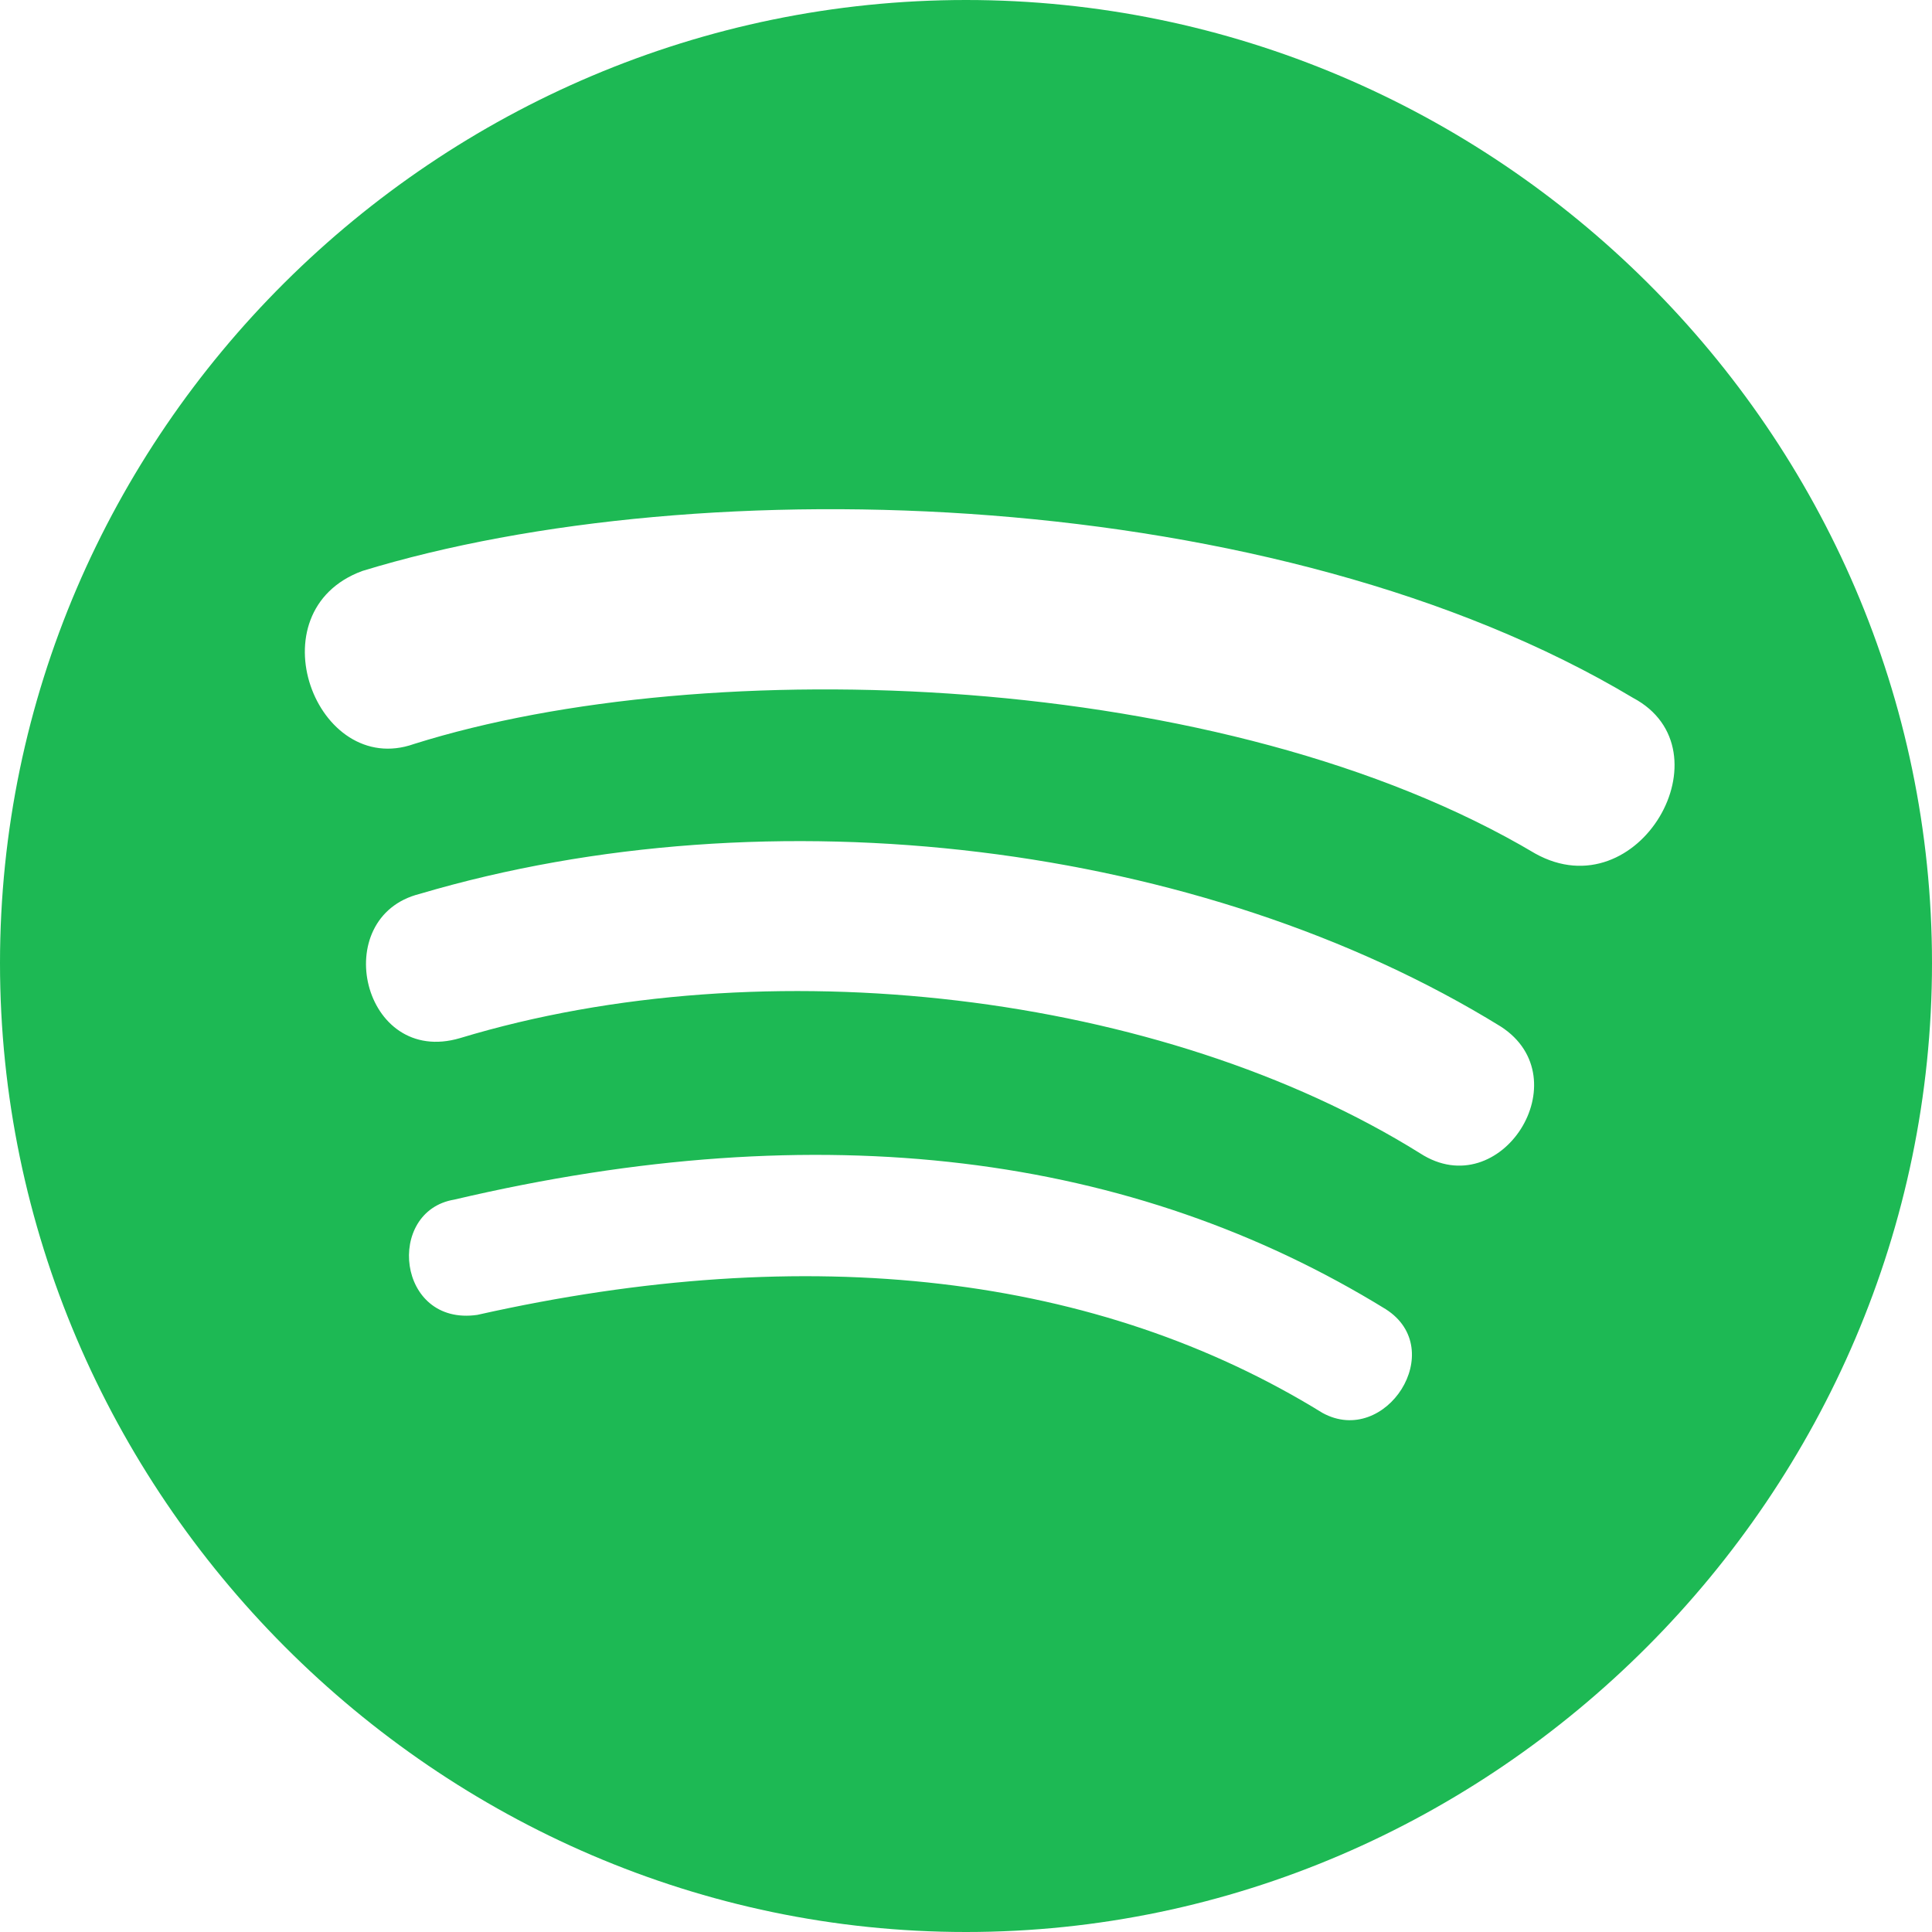 <?xml version="1.0" encoding="UTF-8"?> <svg xmlns="http://www.w3.org/2000/svg" width="24" height="24" viewBox="0 0 24 24" fill="none"> <path d="M0 11.964C0 18.555 5.429 24 12 24C18.571 24 24 18.555 24 11.964C24 5.373 18.571 0 12 0C5.429 0 0 5.373 0 11.964ZM16.429 17.552C13.643 15.833 10.071 15.403 5.929 16.334C4.929 16.478 4.786 15.045 5.643 14.902C10.214 13.827 14.071 14.328 17.214 16.263C18 16.764 17.214 17.982 16.429 17.552ZM17.643 14.328C14.429 12.322 9.5 11.749 5.714 12.896C4.5 13.254 4.071 11.391 5.214 11.104C9.571 9.815 14.929 10.46 18.643 12.752C19.643 13.397 18.643 14.973 17.643 14.328ZM5.143 9.242C3.929 9.672 3.143 7.594 4.5 7.093C8.714 5.803 15.857 6.018 20.286 8.669C21.5 9.313 20.357 11.319 19.071 10.603C15.214 8.31 8.786 8.096 5.143 9.242Z" fill="#1DB954"></path> </svg> 